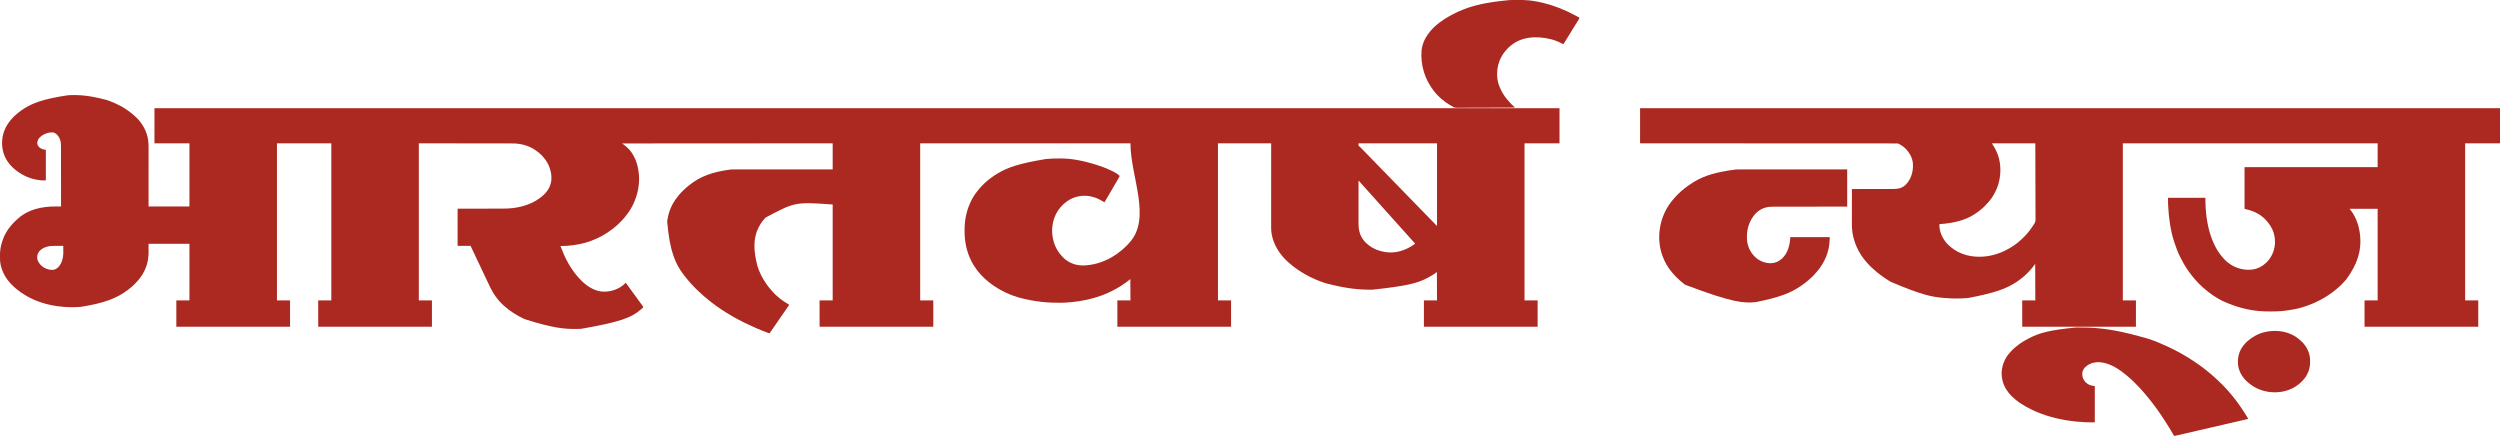 <svg xmlns="http://www.w3.org/2000/svg" width="19083" height="3327"><path d="M0 0 C1.247 0.417 2.494 0.835 3.779 1.265 C31.791 10.741 58.563 22.833 85 36 C85.944 36.467 86.888 36.935 87.86 37.416 C125.399 56.109 160.865 80.142 193 107 C193.586 107.486 194.171 107.973 194.774 108.474 C214.113 124.582 232.519 142.103 248 162 C248.487 162.62 248.974 163.239 249.475 163.877 C292.382 218.57 314.235 281.272 314.12 350.906 C314.121 352.898 314.122 354.89 314.123 356.882 C314.125 362.323 314.121 367.764 314.116 373.206 C314.112 379.085 314.113 384.965 314.114 390.845 C314.114 401.021 314.111 411.198 314.106 421.374 C314.1 432.041 314.096 442.709 314.095 453.376 C314.095 454.04 314.095 454.705 314.095 455.389 C314.094 458.764 314.094 462.139 314.094 465.514 C314.092 489.387 314.085 513.261 314.075 537.134 C314.066 560.32 314.059 583.505 314.055 606.691 C314.055 608.15 314.054 609.609 314.054 611.069 C314.052 622.367 314.05 633.666 314.048 644.965 C314.039 700.31 314.019 755.655 314 811 C416.96 811 519.92 811 626 811 C626 651.94 626 492.88 626 329 C537.89 329 449.78 329 359 329 C359 240.56 359 152.12 359 61 C3898.25 61 7437.5 61 11084 61 C11084 149.44 11084 237.88 11084 329 C10995.89 329 10907.78 329 10817 329 C10817 724.67 10817 1120.34 10817 1528 C10850 1528 10883 1528 10917 1528 C10917 1594.33 10917 1660.66 10917 1729 C10630.56 1729 10344.12 1729 10049 1729 C10049 1662.67 10049 1596.34 10049 1528 C10082 1528 10115 1528 10149 1528 C10148.505 1420.585 10148.505 1420.585 10148 1311 C10143.71 1314.3 10139.42 1317.6 10135 1321 C10130.095 1324.482 10125.064 1327.755 10120 1331 C10119.232 1331.494 10118.464 1331.987 10117.672 1332.496 C10103.812 1341.359 10089.581 1349.387 10075 1357 C10073.978 1357.536 10072.956 1358.072 10071.903 1358.625 C9998.662 1396.842 9916.715 1418.34 9658 1446 C9656.68 1446.016 9656.68 1446.016 9655.334 1446.033 C9558.478 1447.186 9461.209 1439.303 9299 1397 C9298.238 1396.753 9297.476 1396.507 9296.691 1396.253 C9243.323 1378.938 9191.288 1356.693 9142.7 1328.553 C9140.05 1327.029 9137.386 1325.533 9134.715 1324.047 C9122.312 1317.118 9110.394 1309.579 9098.568 1301.708 C9096.286 1300.19 9093.998 1298.681 9091.707 1297.176 C9067.457 1281.202 9043.79 1263.662 9022.312 1244.098 C9020.336 1242.305 9018.335 1240.552 9016.312 1238.812 C9003.892 1227.976 8991.492 1216.624 8980.793 1204.07 C8978.669 1201.617 8976.458 1199.253 8974.25 1196.875 C8968.996 1191.105 8964.17 1185.062 8959.43 1178.867 C8958.475 1177.621 8957.517 1176.377 8956.555 1175.137 C8912.593 1118.466 8882.691 1046.746 8882.877 974.263 C8882.876 973.14 8882.875 972.017 8882.873 970.859 C8882.871 967.111 8882.875 963.363 8882.88 959.615 C8882.88 956.894 8882.878 954.174 8882.877 951.454 C8882.875 945.547 8882.877 939.64 8882.881 933.734 C8882.887 924.951 8882.887 916.168 8882.886 907.386 C8882.885 892.61 8882.888 877.834 8882.894 863.058 C8882.9 848.431 8882.904 833.804 8882.905 819.178 C8882.905 818.268 8882.905 817.358 8882.905 816.42 C8882.906 811.799 8882.906 807.177 8882.906 802.555 C8882.908 769.835 8882.915 737.115 8882.925 704.394 C8882.934 672.61 8882.941 640.826 8882.945 609.042 C8882.945 607.042 8882.946 605.043 8882.946 603.044 C8882.948 586.798 8882.95 570.553 8882.952 554.307 C8882.962 479.205 8882.982 404.102 8883 329 C8749.02 329 8615.04 329 8477 329 C8477 724.67 8477 1120.34 8477 1528 C8510 1528 8543 1528 8577 1528 C8577 1594.33 8577 1660.66 8577 1729 C8290.56 1729 8004.12 1729 7709 1729 C7709 1662.67 7709 1596.34 7709 1528 C7742 1528 7775 1528 7809 1528 C7808.505 1447.315 7808.505 1447.315 7808 1365 C7802.39 1369.62 7796.78 1374.24 7791 1379 C7787.871 1381.398 7784.758 1383.761 7781.562 1386.062 C7780.781 1386.631 7779.999 1387.2 7779.194 1387.786 C7777.587 1388.955 7775.979 1390.121 7774.369 1391.284 C7772.036 1392.974 7769.714 1394.676 7767.395 1396.383 C7757.494 1403.64 7747.391 1410.466 7737 1417 C7736.203 1417.505 7735.405 1418.01 7734.583 1418.53 C7712.375 1432.576 7689.459 1445.171 7666 1457 C7664.928 1457.541 7663.857 1458.082 7662.752 1458.64 C7619.763 1480.204 7574.281 1497.017 7528 1510 C7527.277 1510.203 7526.554 1510.407 7525.81 1510.616 C7455.585 1530.303 7383.766 1541.043 7311 1545 C7309.687 1545.072 7308.374 1545.144 7307.021 1545.218 C7298.682 1545.648 7290.348 1545.886 7282 1546 C7280.817 1546.016 7280.817 1546.016 7279.611 1546.033 C7181.409 1547.312 7082.58 1539.233 6960 1507 C6958.743 1506.64 6957.485 1506.279 6956.189 1505.908 C6889.78 1486.621 6825.574 1456.96 6768.312 1418.188 C6767.732 1417.795 6767.152 1417.402 6766.554 1416.998 C6758.528 1411.553 6750.712 1405.88 6743 1400 C6742.347 1399.505 6741.693 1399.01 6741.02 1398.501 C6733.545 1392.831 6726.197 1387.019 6719 1381 C6718.473 1380.56 6717.947 1380.119 6717.404 1379.666 C6703.644 1368.122 6690.715 1355.801 6678 1343.125 C6677.505 1342.633 6677.01 1342.141 6676.5 1341.633 C6670.779 1335.936 6665.228 1330.156 6660 1324 C6659.015 1322.87 6658.03 1321.741 6657.043 1320.613 C6650.399 1312.956 6644.039 1305.145 6638 1297 C6637.499 1296.325 6636.997 1295.649 6636.48 1294.953 C6628.557 1284.235 6621.067 1273.301 6614 1262 C6613.445 1261.119 6613.445 1261.119 6612.878 1260.221 C6576.598 1202.397 6555.447 1136.481 6546.812 1069 C6546.58 1067.207 6546.58 1067.207 6546.343 1065.378 C6543.543 1042.337 6542.621 1019.322 6542.688 996.125 C6542.689 994.783 6542.691 993.442 6542.693 992.1 C6542.734 970.62 6543.352 949.329 6546 928 C6546.085 927.311 6546.17 926.623 6546.257 925.914 C6552.397 876.75 6564.725 828.242 6585.909 783.327 C6586.995 781.012 6588.052 778.686 6589.105 776.355 C6600.974 750.347 6616.001 725.514 6633.519 702.93 C6635.07 700.908 6636.587 698.865 6638.098 696.812 C6643.05 690.09 6648.034 683.585 6653.753 677.484 C6655.859 675.156 6657.776 672.761 6659.703 670.285 C6665.875 662.704 6672.831 655.906 6679.766 649.028 C6682.067 646.746 6684.359 644.456 6686.65 642.164 C6688.132 640.687 6689.615 639.21 6691.098 637.734 C6691.772 637.061 6692.446 636.388 6693.141 635.695 C6697.606 631.273 6702.232 627.093 6707 623 C6708.118 622.027 6709.235 621.053 6710.352 620.078 C6718.375 613.128 6726.573 606.456 6735 600 C6735.61 599.531 6736.221 599.063 6736.85 598.58 C6753.957 585.483 6771.604 573.218 6790 562 C6790.842 561.486 6791.684 560.972 6792.552 560.443 C6868.828 514.153 6953.392 483.617 7164.062 448.75 C7164.939 448.673 7165.816 448.596 7166.719 448.516 C7198.412 445.768 7230.141 444.638 7261.944 444.684 C7265.402 444.689 7268.859 444.682 7272.317 444.664 C7296.696 444.538 7320.741 445.548 7345 448 C7346.017 448.102 7347.034 448.205 7348.081 448.31 C7353.255 448.846 7358.41 449.475 7363.562 450.188 C7364.315 450.289 7365.067 450.391 7365.842 450.496 C7415.26 457.216 7464.081 468.264 7512 482 C7512.772 482.22 7513.543 482.44 7514.338 482.667 C7564.15 496.903 7613.269 513.507 7660 536 C7660.87 536.411 7661.741 536.823 7662.638 537.247 C7684.756 547.707 7709.827 560.203 7727 578 C7725.588 581.767 7723.865 585.174 7721.867 588.664 C7721.234 589.772 7720.601 590.88 7719.949 592.022 C7719.258 593.223 7718.567 594.424 7717.875 595.625 C7717.156 596.879 7716.436 598.134 7715.717 599.388 C7710.211 608.972 7704.592 618.487 7698.938 627.984 C7693.718 636.759 7688.596 645.587 7683.506 654.438 C7677.626 664.661 7671.685 674.849 7665.734 685.032 C7662.82 690.02 7659.91 695.01 7657 700 C7655.833 702 7654.667 704 7653.5 706 C7652.922 706.99 7652.345 707.98 7651.75 709 C7646.5 718 7646.5 718 7644.749 721.001 C7643.585 722.997 7642.421 724.993 7641.257 726.989 C7638.304 732.052 7635.35 737.114 7632.395 742.176 C7625.238 754.436 7618.103 766.708 7611 779 C7607.555 777.713 7604.544 776.217 7601.445 774.242 C7600.591 773.703 7599.737 773.164 7598.857 772.608 C7597.505 771.75 7597.505 771.75 7596.125 770.875 C7564.913 751.375 7530.472 737.661 7494 732 C7493.202 731.872 7492.404 731.743 7491.583 731.611 C7433.721 722.697 7370.856 738.04 7323.718 772.484 C7307.726 784.422 7291.75 797.593 7279 813 C7278.117 814.001 7277.232 814.999 7276.344 815.996 C7233.679 864.193 7213.936 924.481 7211 988 C7210.964 988.75 7210.928 989.5 7210.891 990.273 C7210.714 994.527 7210.795 998.75 7211 1003 C7211.046 1003.993 7211.093 1004.987 7211.141 1006.01 C7214.525 1073.272 7236.392 1136.733 7282.754 1186.566 C7284.635 1188.604 7286.416 1190.681 7288.188 1192.812 C7315.966 1224.643 7356.108 1246.848 7397 1256 C7397.904 1256.21 7398.808 1256.421 7399.74 1256.637 C7431.387 1263.678 7467.138 1261.758 7499 1257 C7500.154 1256.834 7501.308 1256.667 7502.498 1256.496 C7542.049 1250.665 7580.502 1239.282 7617 1223 C7618.579 1222.302 7618.579 1222.302 7620.189 1221.59 C7635.539 1214.775 7650.43 1207.355 7665 1199 C7665.821 1198.532 7666.642 1198.063 7667.488 1197.581 C7693.559 1182.606 7718.399 1165.113 7741.148 1145.449 C7743.969 1143.027 7746.848 1140.698 7749.75 1138.375 C7754.083 1134.853 7758.016 1131.091 7761.91 1127.094 C7763.753 1125.248 7765.633 1123.555 7767.625 1121.875 C7776.409 1114.328 7784.782 1105.884 7792.25 1097.035 C7795.137 1093.678 7798.167 1090.451 7801.183 1087.21 C7972.751 901.611 7808.663 581.75 7809 329 C7279.35 329 6749.7 329 6204 329 C6204 724.67 6204 1120.34 6204 1528 C6237 1528 6270 1528 6304 1528 C6304 1594.33 6304 1660.66 6304 1729 C6017.56 1729 5731.12 1729 5436 1729 C5436 1662.67 5436 1596.34 5436 1528 C5469 1528 5502 1528 5536 1528 C5536 1286.44 5536 1044.88 5536 796 C5249.943 775.998 5249.943 775.998 5024.314 895.499 C5019.976 899.9 5015.952 904.454 5012.137 909.32 C5010.693 911.13 5009.193 912.896 5007.645 914.617 C4993.05 930.912 4980.886 950.533 4971 970 C4970.391 971.184 4970.391 971.184 4969.769 972.392 C4927.751 1054.735 4931.646 1151.996 4962.273 1268.164 C4977.725 1314.958 4999.828 1359.557 5028 1400 C5028.653 1400.94 5028.653 1400.94 5029.318 1401.898 C5035.29 1410.463 5041.56 1418.783 5048 1427 C5048.666 1427.851 5049.333 1428.702 5050.02 1429.578 C5058.458 1440.233 5067.308 1450.494 5076.56 1460.447 C5078.084 1462.091 5079.599 1463.742 5081.113 1465.395 C5088.01 1472.917 5094.903 1480.262 5102.645 1486.926 C5105.016 1489.014 5107.329 1491.155 5109.638 1493.312 C5115.89 1499.148 5122.313 1504.663 5129 1510 C5130.141 1510.933 5131.282 1511.866 5132.422 1512.801 C5141.643 1520.325 5151.185 1527.273 5161 1534 C5161.694 1534.479 5162.388 1534.958 5163.103 1535.452 C5176.367 1544.581 5190.141 1552.816 5204 1561 C5202.566 1564.74 5200.986 1567.613 5198.562 1570.812 C5195.281 1575.233 5192.105 1579.704 5189 1584.25 C5184.367 1591.023 5179.691 1597.767 5175 1604.5 C5170.481 1610.987 5165.97 1617.479 5161.5 1624 C5156.338 1631.53 5151.12 1639.02 5145.902 1646.512 C5142.084 1651.996 5138.278 1657.488 5134.5 1663 C5129.338 1670.53 5124.12 1678.02 5118.902 1685.512 C5115.084 1690.996 5111.278 1696.488 5107.5 1702 C5102.338 1709.53 5097.12 1717.02 5091.902 1724.512 C5088.084 1729.996 5084.279 1735.488 5080.5 1741 C5075.901 1747.706 5071.267 1754.387 5066.625 1761.062 C5065.946 1762.039 5065.268 1763.015 5064.568 1764.021 C5061.077 1769.038 5057.566 1774.037 5054 1779 C5049.854 1778.301 5046.099 1777.039 5042.156 1775.586 C5041.488 1775.34 5040.82 1775.094 5040.132 1774.841 C5037.919 1774.024 5035.709 1773.201 5033.5 1772.375 C5032.727 1772.087 5031.954 1771.799 5031.158 1771.502 C4972.891 1749.741 4915.86 1724.528 4860.086 1697.029 C4858.027 1696.013 4855.967 1695 4853.906 1693.986 C4838.657 1686.479 4823.572 1678.738 4808.707 1670.49 C4805.867 1668.927 4803.014 1667.39 4800.156 1665.859 C4785.908 1658.226 4771.897 1650.253 4758 1642 C4757.413 1641.652 4756.825 1641.304 4756.22 1640.945 C4706.731 1611.602 4658.7 1579.817 4613.14 1544.652 C4611.69 1543.532 4610.238 1542.414 4608.786 1541.297 C4593.732 1529.719 4579.065 1517.702 4564.617 1505.378 C4562.904 1503.918 4561.188 1502.461 4559.473 1501.004 C4553.026 1495.515 4546.678 1489.946 4540.438 1484.223 C4538.357 1482.326 4536.254 1480.466 4534.125 1478.625 C4526.135 1471.67 4518.36 1464.466 4510.939 1456.907 C4509.18 1455.177 4507.375 1453.577 4505.492 1451.984 C4500.423 1447.577 4495.691 1442.842 4490.954 1438.085 C4489.44 1436.565 4487.921 1435.051 4486.4 1433.537 C4481.587 1428.727 4476.897 1423.86 4472.469 1418.687 C4470.425 1416.34 4468.229 1414.17 4466 1412 C4462.472 1408.51 4459.126 1404.954 4455.902 1401.184 C4453.993 1398.992 4452.03 1396.857 4450.053 1394.727 C4445.315 1389.619 4440.807 1384.399 4436.438 1378.969 C4433.571 1375.477 4430.602 1372.085 4427.625 1368.688 C4421.946 1362.184 4416.547 1355.506 4411.282 1348.665 C4410.056 1347.073 4408.821 1345.487 4407.586 1343.902 C4405.496 1341.21 4403.422 1338.507 4401.362 1335.792 C4400.44 1334.579 4399.515 1333.369 4398.587 1332.161 C4337.329 1252.192 4291.937 1158.575 4272.572 922.58 C4280.336 866.186 4300.047 811.304 4332 764 C4332.552 763.18 4333.103 762.359 4333.671 761.514 C4341.135 750.472 4349.032 739.921 4357.585 729.703 C4359.573 727.311 4361.499 724.87 4363.438 722.438 C4373.02 710.794 4383.738 700.168 4394.375 689.5 C4394.891 688.981 4395.407 688.463 4395.938 687.929 C4401.778 682.066 4407.683 676.353 4414 671 C4415.118 670.027 4416.235 669.053 4417.352 668.078 C4424.822 661.608 4432.455 655.401 4440.268 649.35 C4441.975 648.02 4443.669 646.675 4445.359 645.324 C4521.999 584.181 4615.332 546.953 4757 529 C4758.204 528.916 4759.408 528.833 4760.649 528.747 C4775.383 527.802 4790.119 527.86 4804.877 527.878 C4808.782 527.881 4812.686 527.879 4816.591 527.877 C4823.417 527.875 4830.244 527.877 4837.07 527.881 C4847.221 527.887 4857.371 527.887 4867.521 527.886 C4884.6 527.885 4901.679 527.888 4918.758 527.894 C4935.659 527.9 4952.56 527.904 4969.461 527.905 C4970.513 527.905 4971.566 527.905 4972.65 527.905 C4977.994 527.906 4983.339 527.906 4988.684 527.906 C5026.502 527.908 5064.321 527.915 5102.14 527.925 C5138.872 527.934 5175.605 527.941 5212.337 527.945 C5213.47 527.945 5214.603 527.945 5215.77 527.945 C5227.148 527.947 5238.526 527.948 5249.905 527.949 C5273.082 527.952 5296.259 527.955 5319.436 527.958 C5320.502 527.958 5321.567 527.958 5322.665 527.958 C5355.315 527.962 5387.964 527.968 5420.613 527.974 C5422.003 527.975 5422.003 527.975 5423.421 527.975 C5460.948 527.983 5498.474 527.991 5536 528 C5536 462.33 5536 396.66 5536 329 C4740.04 329.495 4740.04 329.495 3928 330 C3935.425 334.95 3935.425 334.95 3943 340 C3951.846 346.531 3960.083 353.381 3968 361 C3968.628 361.601 3969.257 362.202 3969.904 362.822 C3979.1 371.663 3987.444 380.725 3995 391 C3995.836 392.106 3996.672 393.211 3997.508 394.316 C4003.985 403.003 4009.438 412.214 4014.704 421.674 C4015.523 423.144 4016.349 424.61 4017.183 426.072 C4038.626 463.628 4049.442 506.433 4055 549 C4055.199 550.48 4055.199 550.48 4055.402 551.991 C4065.845 633.585 4048.317 721.547 4013 795 C4012.604 795.84 4012.208 796.68 4011.799 797.546 C4001.282 819.825 3988.367 841.005 3974 861 C3973.425 861.804 3972.85 862.608 3972.258 863.437 C3965.669 872.618 3958.912 881.568 3951.5 890.102 C3949.162 892.812 3946.919 895.577 3944.688 898.375 C3935.854 909.219 3925.962 919.199 3916 929 C3913.087 931.903 3910.187 934.82 3907.293 937.742 C3905.925 939.12 3904.556 940.497 3903.188 941.875 C3902.177 942.898 3902.177 942.898 3901.146 943.941 C3896.6 948.51 3891.889 952.803 3887 957 C3885.809 958.045 3884.619 959.092 3883.43 960.141 C3875.754 966.87 3867.943 973.355 3859.85 979.576 C3857.909 981.07 3855.978 982.576 3854.047 984.082 C3803.883 1023.043 3747.766 1053.616 3688 1075 C3686.229 1075.636 3686.229 1075.636 3684.422 1076.284 C3628.828 1096.024 3570.688 1106.369 3512 1111 C3510.741 1111.1 3510.741 1111.1 3509.456 1111.202 C3501.288 1111.82 3493.101 1112.043 3484.914 1112.277 C3484.101 1112.301 3483.288 1112.325 3482.45 1112.349 C3474.301 1112.583 3466.15 1112.795 3458 1113 C3474.67 1156.806 3492.753 1200.212 3516 1241 C3516.633 1242.113 3517.266 1243.227 3517.917 1244.374 C3527.61 1261.382 3537.869 1277.885 3549 1294 C3549.561 1294.815 3550.122 1295.629 3550.7 1296.468 C3571.187 1326.126 3594.522 1353.53 3619.938 1379.062 C3620.623 1379.753 3621.308 1380.443 3622.014 1381.154 C3626.513 1385.638 3631.18 1389.864 3636 1394 C3636.976 1394.857 3637.952 1395.714 3638.957 1396.598 C3666.128 1420.052 3696.915 1439.434 3731 1451 C3731.718 1451.248 3732.436 1451.497 3733.175 1451.752 C3738.062 1453.415 3742.981 1454.795 3748 1456 C3748.805 1456.196 3749.61 1456.392 3750.44 1456.594 C3804.928 1469.208 3869.039 1455.571 3915.988 1426.367 C3925.099 1420.487 3933.885 1414.203 3942 1407 C3942.914 1406.194 3943.828 1405.389 3944.77 1404.559 C3949.332 1400.554 3949.332 1400.554 3953.594 1396.242 C3955 1395 3955 1395 3958 1395 C3959.602 1396.924 3960.985 1398.804 3962.375 1400.875 C3963.273 1402.171 3964.171 1403.467 3965.07 1404.762 C3965.546 1405.453 3966.022 1406.145 3966.513 1406.857 C3969.043 1410.502 3971.648 1414.093 3974.25 1417.688 C3974.794 1418.441 3975.339 1419.195 3975.9 1419.972 C3980.482 1426.308 3985.12 1432.602 3989.766 1438.891 C3996.452 1447.951 4003.027 1457.09 4009.604 1466.229 C4015.692 1474.686 4021.809 1483.119 4028 1491.5 C4035.279 1501.354 4042.448 1511.286 4049.604 1521.229 C4056.264 1530.48 4062.97 1539.692 4069.743 1548.859 C4073.943 1554.55 4078.108 1560.266 4082.25 1566 C4082.799 1566.76 4083.348 1567.52 4083.914 1568.303 C4090.015 1576.765 4090.015 1576.765 4089.879 1578.918 C4086.823 1586.157 4077.916 1591.968 4072 1597 C4071.113 1597.776 4070.226 1598.552 4069.312 1599.352 C4000.625 1659.06 3913.015 1693.73 3615 1745 C3613.855 1745.056 3613.855 1745.056 3612.687 1745.114 C3602.794 1745.594 3592.903 1745.875 3583 1746 C3581.721 1746.016 3581.721 1746.016 3580.417 1746.033 C3488.738 1747.139 3397.65 1738.976 3185 1671 C3183.837 1670.458 3182.674 1669.915 3181.476 1669.356 C3125.971 1643.324 3072.947 1611.179 3027.73 1569.484 C3025.614 1567.559 3023.474 1565.688 3021.305 1563.824 C3016.298 1559.455 3011.624 1554.77 3006.938 1550.062 C3006.078 1549.207 3005.219 1548.352 3004.334 1547.471 C2999.347 1542.476 2994.581 1537.368 2990 1532 C2989.051 1530.917 2988.1 1529.835 2987.148 1528.754 C2954.453 1491.272 2931.256 1448.762 2910.314 1403.943 C2906.945 1396.737 2903.532 1389.55 2900.121 1382.363 C2898.245 1378.409 2896.373 1374.455 2894.5 1370.5 C2893.75 1368.917 2893 1367.333 2892.25 1365.75 C2857.592 1292.583 2822.934 1219.415 2788.275 1146.248 C2787.928 1145.514 2787.58 1144.781 2787.222 1144.025 C2786.536 1142.576 2785.85 1141.127 2785.165 1139.677 C2783.28 1135.691 2781.383 1131.711 2779.473 1127.736 C2779.056 1126.864 2778.639 1125.992 2778.209 1125.094 C2777.399 1123.403 2776.587 1121.713 2775.771 1120.025 C2775.408 1119.266 2775.046 1118.507 2774.672 1117.725 C2774.349 1117.053 2774.025 1116.381 2773.692 1115.689 C2773 1114 2773 1114 2773 1112 C2740 1112 2707 1112 2673 1112 C2673 1018.28 2673 924.56 2673 828 C2699.783 827.951 2726.566 827.902 2754.16 827.852 C2771.154 827.816 2788.148 827.78 2805.143 827.742 C2814.076 827.722 2823.009 827.702 2831.942 827.683 C2833.061 827.68 2834.18 827.678 2835.334 827.675 C2853.345 827.636 2871.356 827.603 2889.367 827.573 C2907.887 827.541 2926.407 827.503 2944.927 827.457 C2956.331 827.429 2967.735 827.407 2979.138 827.393 C2986.986 827.382 2994.834 827.364 3002.681 827.341 C3007.191 827.328 3011.701 827.317 3016.211 827.316 C3043.128 827.303 3069.953 826.625 3096.688 823.188 C3097.358 823.103 3098.029 823.018 3098.72 822.931 C3146.998 816.814 3193.772 804.391 3238 784 C3238.894 783.59 3239.788 783.179 3240.709 782.756 C3262.212 772.757 3283.089 760.306 3302 746 C3302.627 745.527 3303.254 745.054 3303.899 744.567 C3310.782 739.342 3317.398 733.908 3323.762 728.055 C3325.87 726.119 3328.018 724.242 3330.188 722.375 C3337.619 715.865 3343.859 708.739 3350 701 C3351.228 699.48 3351.228 699.48 3352.48 697.93 C3367.302 679.366 3377.998 657.982 3384 635 C3384.21 634.231 3384.421 633.462 3384.637 632.669 C3391.311 607.252 3390.184 576.614 3385 551 C3384.834 550.129 3384.667 549.258 3384.496 548.361 C3376.255 505.842 3356.612 467.357 3328 435 C3326.931 433.764 3326.931 433.764 3325.84 432.504 C3316.584 421.968 3306.688 411.777 3295.656 403.098 C3292.807 400.847 3290.067 398.491 3287.312 396.125 C3234.556 352.195 3163.983 329.8 3095.845 329.861 C3094.593 329.858 3093.34 329.856 3092.05 329.853 C3088.604 329.845 3085.157 329.843 3081.711 329.843 C3077.959 329.841 3074.207 329.834 3070.454 329.827 C3063.882 329.816 3057.309 329.808 3050.736 329.803 C3040.836 329.796 3030.936 329.783 3021.035 329.768 C3004.442 329.744 2987.848 329.725 2971.255 329.708 C2948.818 329.686 2926.382 329.657 2903.945 329.627 C2850.005 329.559 2796.065 329.499 2742.125 329.438 C2561.388 329.221 2561.388 329.221 2377 329 C2377 724.67 2377 1120.34 2377 1528 C2410 1528 2443 1528 2477 1528 C2477 1594.33 2477 1660.66 2477 1729 C2190.56 1729 1904.12 1729 1609 1729 C1609 1662.67 1609 1596.34 1609 1528 C1642 1528 1675 1528 1709 1528 C1709 1132.33 1709 736.66 1709 329 C1572.05 329 1435.1 329 1294 329 C1294 724.67 1294 1120.34 1294 1528 C1327 1528 1360 1528 1394 1528 C1394 1594.33 1394 1660.66 1394 1729 C1107.56 1729 821.12 1729 526 1729 C526 1662.67 526 1596.34 526 1528 C559 1528 592 1528 626 1528 C626 1385.44 626 1242.88 626 1096 C523.04 1096 420.08 1096 314 1096 C314 1122.73 314 1149.46 314 1177 C311.65 1206.38 311.65 1206.38 309.812 1216.938 C309.491 1218.809 309.491 1218.809 309.163 1220.718 C298.424 1280.645 269.385 1336.902 228.195 1381.594 C226.976 1382.931 225.764 1384.276 224.589 1385.652 C219.684 1391.383 214.425 1396.727 209.085 1402.046 C207.565 1403.56 206.051 1405.079 204.537 1406.6 C199.197 1411.944 193.761 1417.108 188 1422 C186.917 1422.949 185.835 1423.899 184.754 1424.852 C176.512 1432.041 167.984 1438.776 159.229 1445.329 C157.015 1446.989 154.812 1448.662 152.609 1450.336 C72.37 1510.86 -23.487 1549.074 -202 1577 C-202.71 1577.061 -203.42 1577.121 -204.152 1577.184 C-247.892 1580.9 -293.276 1580.856 -337 1577 C-337.74 1576.937 -338.48 1576.874 -339.242 1576.809 C-396.675 1571.905 -453.359 1561.606 -508 1543 C-509.186 1542.601 -510.372 1542.202 -511.594 1541.791 C-548.018 1529.472 -583.256 1513.887 -616.478 1494.47 C-618.764 1493.137 -621.06 1491.826 -623.363 1490.523 C-649.353 1475.701 -674.159 1458.124 -696.875 1438.652 C-699.741 1436.202 -702.676 1433.85 -705.625 1431.5 C-710.563 1427.489 -715.001 1423.099 -719.441 1418.559 C-721.601 1416.399 -723.791 1414.402 -726.125 1412.438 C-729.984 1409.135 -733.305 1405.467 -736.656 1401.656 C-739.019 1398.978 -741.444 1396.366 -743.875 1393.75 C-789.146 1343.875 -819.915 1276.168 -820.203 1208.23 C-820.21 1207.124 -820.217 1206.018 -820.224 1204.878 C-820.242 1201.314 -820.248 1197.751 -820.25 1194.188 C-820.251 1192.972 -820.251 1191.756 -820.252 1190.503 C-820.236 1172.477 -819.859 1154.832 -817 1137 C-816.735 1135.317 -816.735 1135.317 -816.464 1133.601 C-805.89 1068.461 -779.126 1006.628 -735.49 956.761 C-734.366 955.433 -733.274 954.078 -732.197 952.711 C-726.006 944.894 -719.176 937.869 -712.108 930.847 C-710.128 928.878 -708.159 926.899 -706.191 924.918 C-699.806 918.527 -693.394 912.406 -686.283 906.818 C-684.034 905.027 -681.92 903.143 -679.812 901.188 C-605.347 834.602 -503.938 810.675 -393.576 810.863 C-389.089 810.884 -384.602 810.892 -380.115 810.902 C-371.41 810.923 -362.705 810.957 -354 811 C-354.044 765.492 -354.092 719.985 -354.159 674.477 C-354.16 673.803 -354.161 673.129 -354.162 672.434 C-354.184 657.78 -354.206 643.126 -354.229 628.472 C-354.24 621.285 -354.251 614.098 -354.262 606.911 C-354.264 606.195 -354.265 605.48 -354.266 604.743 C-354.301 581.588 -354.327 558.433 -354.348 535.278 C-354.37 511.471 -354.401 487.664 -354.445 463.857 C-354.451 460.49 -354.457 457.122 -354.463 453.755 C-354.465 452.761 -354.465 452.761 -354.467 451.747 C-354.487 440.45 -354.494 429.153 -354.499 417.857 C-354.505 407.798 -354.521 397.74 -354.546 387.682 C-354.56 381.883 -354.569 376.084 -354.565 370.286 C-354.562 364.967 -354.572 359.648 -354.593 354.329 C-354.598 352.415 -354.599 350.5 -354.593 348.586 C-354.554 332.796 -355.899 317.401 -361.125 302.375 C-361.574 301.065 -361.574 301.065 -362.032 299.729 C-369.691 278.312 -383.101 259.428 -403.766 249.348 C-423.644 241.065 -452.633 247.742 -471.977 255.309 C-494.915 264.759 -518.873 279.965 -530 303 C-535.03 315.881 -537.995 330.173 -532.383 343.379 C-524.02 359.23 -510.443 367.93 -494.09 374.098 C-486.189 376.469 -478.249 376.969 -470 378 C-470 455.22 -470 532.44 -470 612 C-501.442 612 -501.442 612 -511.938 610.812 C-513.17 610.68 -514.403 610.548 -515.672 610.411 C-595.208 601.385 -665.155 567.46 -723.438 513.25 C-724.413 512.347 -724.413 512.347 -725.408 511.427 C-729.331 507.74 -732.942 503.889 -736.448 499.804 C-738.304 497.647 -740.245 495.578 -742.188 493.5 C-748.295 486.717 -753.679 479.406 -759 472 C-759.435 471.396 -759.869 470.791 -760.317 470.168 C-799.386 415.191 -811.205 346.482 -800.312 280.625 C-791.189 229.321 -766.596 182.644 -732 144 C-731.156 143.045 -730.311 142.09 -729.441 141.105 C-718.671 129.122 -707.449 116.961 -694.652 107.117 C-692.277 105.221 -690.039 103.248 -687.785 101.211 C-683.21 97.12 -678.43 93.4 -673.5 89.75 C-672.629 89.102 -671.758 88.455 -670.861 87.787 C-668.246 85.85 -665.625 83.923 -663 82 C-662.267 81.463 -661.534 80.926 -660.778 80.373 C-585.091 25.248 -496.234 -8.99 -301 -38 C-299.949 -38.058 -298.899 -38.116 -297.816 -38.175 C-213.109 -42.625 -126.946 -35.174 0 0 Z M9550 329 C9548.738 343.388 9548.738 343.388 9552.092 348.893 C9553.053 349.763 9554.014 350.634 9555.004 351.531 C9555.52 352.022 9556.036 352.513 9556.568 353.019 C9558.199 354.556 9559.875 356.026 9561.562 357.5 C9562.663 358.512 9563.76 359.527 9564.854 360.547 C9566.454 362.037 9568.057 363.522 9569.675 364.992 C9573.046 368.056 9576.046 371.237 9578.972 374.717 C9584.182 380.583 9589.926 385.984 9595.5 391.5 C9609.88 405.73 9609.88 405.73 9613.469 409.969 C9619.19 416.718 9625.717 422.781 9632 429 C9646.911 443.761 9646.911 443.761 9652.031 449.809 C9657.408 455.794 9663.284 461.342 9669 467 C9683.911 481.761 9683.911 481.761 9689.031 487.809 C9694.408 493.794 9700.284 499.342 9706 505 C9720.941 519.791 9720.941 519.791 9726.062 525.84 C9731.268 531.643 9736.961 537.018 9742.5 542.5 C9756.88 556.73 9756.88 556.73 9760.469 560.969 C9766.19 567.718 9772.717 573.781 9779 580 C9793.911 594.761 9793.911 594.761 9799.031 600.809 C9804.408 606.794 9810.284 612.342 9816 618 C9830.911 632.761 9830.911 632.761 9836.031 638.809 C9841.408 644.794 9847.284 650.342 9853 656 C9867.911 670.761 9867.911 670.761 9873.031 676.809 C9878.408 682.794 9884.284 688.342 9890 694 C9904.941 708.791 9904.941 708.791 9910.062 714.84 C9915.268 720.643 9920.961 726.018 9926.5 731.5 C9940.88 745.73 9940.88 745.73 9944.469 749.969 C9950.19 756.718 9956.717 762.781 9963 769 C9977.911 783.761 9977.911 783.761 9983.031 789.809 C9988.408 795.794 9994.284 801.342 10000 807 C10014.911 821.761 10014.911 821.761 10020.031 827.809 C10025.408 833.794 10031.284 839.342 10037 845 C10051.941 859.791 10051.941 859.791 10057.062 865.84 C10062.268 871.643 10067.961 877.018 10073.5 882.5 C10087.88 896.73 10087.88 896.73 10091.469 900.969 C10097.19 907.718 10103.717 913.781 10110 920 C10125.339 935.185 10125.339 935.185 10130.442 941.211 C10133.575 944.809 10136.994 948.137 10140.375 951.5 C10141.098 952.227 10141.821 952.954 10142.566 953.703 C10143.253 954.389 10143.941 955.075 10144.648 955.781 C10145.269 956.401 10145.889 957.02 10146.529 957.658 C10147.791 959.112 10147.791 959.112 10149 959 C10149 751.1 10149 543.2 10149 329 C9951.33 329 9753.66 329 9550 329 Z M9550 614 C9549.954 658.884 9549.919 703.769 9549.898 748.653 C9549.895 753.96 9549.893 759.267 9549.89 764.574 C9549.89 765.63 9549.889 766.687 9549.889 767.775 C9549.88 784.849 9549.864 801.924 9549.846 818.998 C9549.827 836.536 9549.816 854.074 9549.812 871.612 C9549.809 882.421 9549.8 893.231 9549.784 904.041 C9549.774 911.467 9549.77 918.894 9549.773 926.32 C9549.774 930.596 9549.772 934.872 9549.762 939.148 C9549.621 997.731 9562.895 1044.595 9604.875 1087.188 C9611.326 1093.621 9618.092 1099.389 9625.408 1104.809 C9626.891 1105.919 9628.347 1107.066 9629.801 1108.215 C9664.317 1135.213 9706.079 1150.902 9749 1158 C9750.008 1158.175 9751.016 1158.35 9752.055 1158.53 C9782.718 1163.659 9816.602 1163.452 9847 1157 C9848.012 1156.796 9849.024 1156.593 9850.067 1156.383 C9876.201 1151.042 9901.137 1141.825 9925 1130 C9925.977 1129.518 9926.954 1129.035 9927.96 1128.539 C9941.498 1121.8 9954.391 1114.339 9967 1106 C9967.749 1105.506 9968.499 1105.012 9969.271 1104.503 C9973.529 1101.691 9977.772 1098.857 9982 1096 C9980.711 1093.186 9979.337 1091.067 9977.207 1088.828 C9976.663 1088.25 9976.119 1087.673 9975.558 1087.077 C9974.982 1086.474 9974.406 1085.871 9973.812 1085.25 C9972.624 1083.989 9971.437 1082.727 9970.25 1081.465 C9969.683 1080.863 9969.116 1080.261 9968.531 1079.64 C9966.202 1077.145 9963.968 1074.572 9961.738 1071.988 C9959.527 1069.459 9957.264 1066.981 9955 1064.5 C9952.155 1061.381 9949.328 1058.252 9946.562 1055.062 C9943.601 1051.653 9940.558 1048.322 9937.5 1045 C9933.856 1041.041 9930.261 1037.048 9926.734 1032.984 C9923.205 1028.946 9919.594 1024.981 9916 1021 C9913.752 1018.503 9911.505 1016.005 9909.258 1013.508 C9907.733 1011.814 9906.207 1010.121 9904.68 1008.43 C9901.301 1004.684 9897.931 1000.935 9894.625 997.125 C9891.641 993.697 9888.578 990.344 9885.5 987 C9881.856 983.041 9878.261 979.048 9874.734 974.984 C9871.205 970.946 9867.594 966.981 9864 963 C9861.752 960.503 9859.505 958.005 9857.258 955.508 C9855.733 953.814 9854.207 952.121 9852.68 950.43 C9849.301 946.684 9845.931 942.935 9842.625 939.125 C9839.641 935.697 9836.578 932.344 9833.5 929 C9829.856 925.041 9826.261 921.048 9822.734 916.984 C9819.205 912.946 9815.594 908.981 9812 905 C9809.752 902.503 9807.505 900.005 9805.258 897.508 C9803.733 895.814 9802.207 894.121 9800.68 892.43 C9797.301 888.684 9793.931 884.935 9790.625 881.125 C9787.641 877.697 9784.578 874.344 9781.5 871 C9777.856 867.041 9774.261 863.048 9770.734 858.984 C9767.205 854.946 9763.594 850.981 9760 847 C9757.752 844.503 9755.505 842.005 9753.258 839.508 C9751.733 837.814 9750.207 836.121 9748.68 834.43 C9745.301 830.684 9741.931 826.935 9738.625 823.125 C9735.641 819.697 9732.578 816.344 9729.5 813 C9725.856 809.041 9722.261 805.048 9718.734 800.984 C9715.205 796.946 9711.594 792.981 9708 789 C9705.752 786.503 9703.505 784.005 9701.258 781.508 C9699.733 779.814 9698.207 778.121 9696.68 776.43 C9693.301 772.684 9689.931 768.935 9686.625 765.125 C9683.641 761.697 9680.578 758.344 9677.5 755 C9673.856 751.041 9670.261 747.048 9666.734 742.984 C9663.205 738.946 9659.594 734.981 9656 731 C9653.752 728.503 9651.505 726.005 9649.258 723.508 C9647.733 721.814 9646.207 720.121 9644.68 718.43 C9641.301 714.684 9637.931 710.935 9634.625 707.125 C9631.641 703.697 9628.578 700.344 9625.5 697 C9621.856 693.041 9618.261 689.048 9614.734 684.984 C9611.205 680.946 9607.594 676.981 9604 673 C9601.752 670.503 9599.505 668.005 9597.258 665.508 C9595.733 663.814 9594.207 662.121 9592.68 660.43 C9589.301 656.684 9585.931 652.935 9582.625 649.125 C9579.641 645.697 9576.578 642.344 9573.5 639 C9569.866 635.052 9566.282 631.069 9562.762 627.02 C9560.583 624.522 9558.39 622.038 9556.188 619.562 C9555.439 618.718 9554.69 617.874 9553.918 617.004 C9552.156 614.938 9552.156 614.938 9550 614 Z M-518 1151 C-531.474 1166.753 -537.346 1183.027 -536.203 1203.594 C-534.066 1228.964 -518.621 1250.064 -500.055 1266.496 C-478.879 1283.854 -454.169 1292.988 -427 1295 C-425.956 1295.084 -424.912 1295.168 -423.836 1295.254 C-406.22 1295.99 -391.068 1288.661 -378.203 1277.109 C-350.453 1250.962 -339.057 1210.92 -337 1174 C-336.88 1169.055 -336.883 1164.114 -336.902 1159.168 C-336.904 1157.796 -336.906 1156.425 -336.907 1155.054 C-336.91 1151.491 -336.92 1147.929 -336.931 1144.367 C-336.942 1140.712 -336.946 1137.058 -336.951 1133.404 C-336.962 1126.27 -336.979 1119.135 -337 1112 C-348.259 1111.953 -359.517 1111.918 -370.776 1111.896 C-376.006 1111.886 -381.236 1111.872 -386.466 1111.849 C-391.53 1111.827 -396.594 1111.815 -401.658 1111.81 C-403.573 1111.807 -405.488 1111.799 -407.403 1111.789 C-448.334 1111.564 -488.575 1120.38 -518 1151 Z " fill="#AB2920" transform="translate(820,765)"></path><path d="M0 0 C2166.12 0 4332.24 0 6564 0 C6564 88.44 6564 176.88 6564 268 C6476.22 268 6388.44 268 6298 268 C6298 663.67 6298 1059.34 6298 1467 C6331 1467 6364 1467 6398 1467 C6398 1533.33 6398 1599.66 6398 1668 C6111.56 1668 5825.12 1668 5530 1668 C5530 1601.67 5530 1535.34 5530 1467 C5563 1467 5596 1467 5630 1467 C5630 1236.33 5630 1005.66 5630 768 C5559.38 768 5488.76 768 5416 768 C5419.63 772.62 5423.26 777.24 5427 782 C5470.264 839.228 5491.574 911.122 5497 982 C5497.058 982.687 5497.116 983.375 5497.175 984.083 C5505.528 1084.964 5477.329 1188.784 5390.597 1306.661 C5378.68 1320.708 5366.062 1334.015 5353.062 1347.062 C5352.187 1347.943 5351.311 1348.824 5350.408 1349.731 C5345.984 1354.144 5341.499 1358.415 5336.758 1362.487 C5334.349 1364.56 5332.022 1366.718 5329.688 1368.875 C5324.285 1373.796 5318.687 1378.414 5313 1383 C5311.817 1383.974 5310.634 1384.949 5309.453 1385.926 C5241.15 1442.214 5162.7 1483.861 5079 1512 C5077.81 1512.402 5076.619 1512.803 5075.393 1513.217 C5021.865 1531.07 4965.629 1541.564 4909.562 1547.25 C4908.814 1547.327 4908.066 1547.404 4907.295 1547.484 C4901.536 1548.068 4895.772 1548.555 4890 1549 C4888.323 1549.131 4888.323 1549.131 4886.612 1549.264 C4863.458 1551.011 4840.365 1551.364 4817.151 1551.318 C4814.268 1551.312 4811.385 1551.31 4808.502 1551.307 C4780.236 1551.27 4752.144 1550.844 4724 1548 C4722.225 1547.827 4720.451 1547.653 4718.676 1547.48 C4636.427 1539.32 4555.771 1520.342 4449.977 1473.004 C4447.808 1471.903 4445.623 1470.84 4443.434 1469.781 C4429.882 1463.196 4416.918 1455.746 4404 1448 C4403.135 1447.482 4402.269 1446.964 4401.378 1446.43 C4392.091 1440.854 4382.924 1435.144 4374 1429 C4373.302 1428.523 4372.605 1428.045 4371.886 1427.553 C4344.58 1408.828 4318.387 1388.384 4294.097 1365.862 C4292.159 1364.066 4290.21 1362.284 4288.252 1360.509 C4281.25 1354.159 4274.468 1347.625 4267.798 1340.928 C4266.174 1339.299 4264.546 1337.676 4262.916 1336.053 C4257.946 1331.086 4253.063 1326.087 4248.496 1320.741 C4246.123 1317.979 4243.616 1315.343 4241.125 1312.688 C4236.641 1307.868 4232.384 1302.925 4228.262 1297.789 C4226.254 1295.313 4224.199 1292.886 4222.12 1290.469 C4215.633 1282.918 4209.584 1275.066 4203.597 1267.116 C4202.096 1265.127 4200.585 1263.146 4199.07 1261.168 C4185.792 1243.749 4173.437 1225.677 4162 1207 C4161.608 1206.362 4161.216 1205.724 4160.812 1205.067 C4158.159 1200.74 4155.567 1196.379 4153 1192 C4152.563 1191.257 4152.125 1190.513 4151.674 1189.747 C4143.508 1175.822 4135.974 1161.603 4128.645 1147.222 C4127.148 1144.291 4125.638 1141.367 4124.125 1138.445 C4105.032 1101.294 4090.299 1061.808 4077.653 1022.052 C4077.034 1020.107 4076.411 1018.162 4075.787 1016.218 C4049.213 932.76 4036.204 844.642 4031 745 C4030.956 744.003 4030.956 744.003 4030.911 742.986 C4030.713 738.387 4030.538 733.788 4030.375 729.188 C4030.315 727.548 4030.315 727.548 4030.253 725.875 C4029.822 711.913 4030 697.982 4030 684 C4124.05 684 4218.1 684 4315 684 C4315.495 708.75 4315.495 708.75 4316 734 C4316.343 742.411 4316.699 750.793 4317.25 759.188 C4317.344 760.684 4317.344 760.684 4317.44 762.211 C4320.577 811.607 4327.021 860.716 4338 909 C4338.15 909.659 4338.299 910.318 4338.453 910.997 C4343.48 933.032 4349.943 954.537 4357 976 C4357.485 977.491 4357.485 977.491 4357.979 979.013 C4366.446 1004.915 4377.807 1029.674 4390 1054 C4390.684 1055.372 4390.684 1055.372 4391.382 1056.772 C4404.87 1083.665 4421.922 1108.771 4441 1132 C4441.779 1132.966 4442.557 1133.931 4443.359 1134.926 C4456.979 1151.507 4472.594 1167.42 4490 1180 C4490.973 1180.757 4491.946 1181.513 4492.949 1182.293 C4543.614 1221.593 4610.903 1239.245 4674.39 1231.355 C4711.329 1226.331 4745.305 1210.419 4772.711 1185.102 C4774.722 1183.255 4776.78 1181.5 4778.875 1179.75 C4796.407 1164.318 4810.169 1144.552 4821 1124 C4821.591 1122.89 4821.591 1122.89 4822.193 1121.758 C4849.358 1069.966 4853.357 1005.88 4836.116 950.332 C4823.849 912.349 4802.265 880.622 4775.312 851.625 C4774.404 850.644 4774.404 850.644 4773.477 849.643 C4769.225 845.12 4764.712 841.035 4760 837 C4758.951 836.064 4757.904 835.125 4756.859 834.184 C4715.992 797.839 4666.407 780.094 4614 768 C4614 663.06 4614 558.12 4614 450 C4949.28 450 5284.56 450 5630 450 C5630 389.94 5630 329.88 5630 268 C4988.15 268 4346.3 268 3685 268 C3685 663.67 3685 1059.34 3685 1467 C3718 1467 3751 1467 3785 1467 C3785 1533.33 3785 1599.66 3785 1668 C3498.56 1668 3212.12 1668 2917 1668 C2917 1601.67 2917 1535.34 2917 1467 C2950 1467 2983 1467 3017 1467 C3016.505 1328.895 3016.505 1328.895 3016 1188 C3011.71 1193.94 3007.42 1199.88 3003 1206 C2998.717 1211.384 2994.42 1216.731 2990 1222 C2989.491 1222.608 2988.982 1223.217 2988.457 1223.843 C2977.31 1237.114 2965.482 1249.609 2953.25 1261.875 C2952.706 1262.421 2952.163 1262.968 2951.603 1263.53 C2945.583 1269.573 2939.513 1275.484 2933 1281 C2931.917 1281.949 2930.834 1282.899 2929.754 1283.852 C2921.482 1291.066 2912.91 1297.804 2904.135 1304.393 C2902.046 1305.965 2899.967 1307.549 2897.891 1309.137 C2889.153 1315.792 2880.233 1322.053 2871 1328 C2869.912 1328.704 2869.912 1328.704 2868.801 1329.421 C2795.976 1376.367 2715.027 1408.303 2509.695 1447.736 C2507.146 1447.986 2504.598 1448.245 2502.051 1448.505 C2442.505 1454.432 2380.173 1453.447 2320.602 1448.228 C2317.993 1447.999 2315.383 1447.78 2312.772 1447.562 C2227.449 1440.337 2142.671 1423.301 1914.774 1325.644 C1912.295 1324.175 1909.805 1322.728 1907.309 1321.289 C1883.392 1307.389 1860.079 1291.66 1838 1275 C1837.273 1274.453 1836.547 1273.906 1835.798 1273.343 C1827.428 1267.026 1819.135 1260.618 1811 1254 C1810.157 1253.319 1809.314 1252.639 1808.445 1251.938 C1796.15 1241.958 1784.337 1231.568 1772.818 1220.705 C1770.507 1218.537 1768.171 1216.396 1765.833 1214.257 C1757.863 1206.958 1750.063 1199.541 1743.035 1191.316 C1740.852 1188.832 1738.601 1186.422 1736.337 1184.011 C1730.27 1177.549 1724.52 1170.94 1719 1164 C1718.081 1162.871 1717.16 1161.744 1716.238 1160.617 C1666.568 1099.644 1633.38 1027.189 1621.25 949.438 C1621.051 948.186 1620.852 946.935 1620.648 945.646 C1617.387 923.677 1616.698 901.643 1616.768 879.465 C1616.777 875.925 1616.774 872.385 1616.772 868.844 C1616.771 862.744 1616.777 856.644 1616.789 850.544 C1616.805 841.725 1616.81 832.906 1616.813 824.087 C1616.817 809.77 1616.83 795.454 1616.849 781.137 C1616.868 767.249 1616.882 753.361 1616.89 739.473 C1616.891 738.614 1616.891 737.754 1616.892 736.869 C1616.894 732.557 1616.897 728.244 1616.899 723.932 C1616.92 688.288 1616.955 652.644 1617 617 C1617.721 616.999 1618.443 616.998 1619.186 616.997 C1661.992 616.939 1704.797 616.865 1747.603 616.771 C1752.748 616.76 1757.893 616.749 1763.039 616.738 C1764.063 616.735 1765.087 616.733 1766.143 616.731 C1782.705 616.696 1799.267 616.671 1815.829 616.65 C1832.837 616.628 1849.845 616.595 1866.853 616.551 C1877.339 616.525 1887.825 616.507 1898.31 616.501 C1905.511 616.495 1912.712 616.479 1919.913 616.454 C1924.061 616.44 1928.208 616.431 1932.356 616.435 C1966.133 616.46 1994.385 612.108 2021 590 C2021.822 589.331 2022.645 588.662 2023.492 587.973 C2029.458 582.926 2034.201 577.141 2039 571 C2039.781 570.058 2040.562 569.115 2041.367 568.145 C2074.391 527.366 2087.358 468.388 2082.101 416.879 C2077.321 377.243 2058.04 341.843 2031 313 C2030.54 312.506 2030.081 312.013 2029.607 311.504 C2012.505 293.283 1992.33 280.793 1970 270 C1969.34 269.67 1968.68 269.34 1968 269 C1966.193 268.904 1964.383 268.874 1962.573 268.873 C1960.829 268.868 1960.829 268.868 1959.049 268.864 C1957.757 268.866 1956.464 268.867 1955.133 268.869 C1953.75 268.868 1952.367 268.866 1950.984 268.863 C1947.146 268.858 1943.309 268.859 1939.472 268.861 C1935.296 268.862 1931.119 268.857 1926.943 268.853 C1919.583 268.846 1912.223 268.844 1904.863 268.843 C1893.845 268.843 1882.827 268.836 1871.809 268.829 C1853.035 268.816 1834.261 268.809 1815.487 268.803 C1796.45 268.798 1777.413 268.791 1758.376 268.78 C1757.175 268.78 1755.975 268.779 1754.738 268.779 C1748.618 268.775 1742.497 268.772 1736.377 268.769 C1692.025 268.745 1647.674 268.726 1603.323 268.709 C1592.349 268.705 1581.375 268.701 1570.401 268.697 C1569.378 268.696 1569.378 268.696 1568.334 268.696 C1536.749 268.684 1505.164 268.669 1473.58 268.654 C1471.515 268.653 1469.45 268.652 1467.385 268.651 C1454.933 268.645 1442.481 268.639 1430.029 268.633 C1399.072 268.618 1368.115 268.603 1337.157 268.588 C1336.453 268.588 1335.748 268.588 1335.022 268.587 C1289.364 268.566 1243.707 268.546 1198.05 268.527 C1196.956 268.526 1196.956 268.526 1195.84 268.526 C1173.646 268.517 1151.451 268.507 1129.256 268.498 C1104.695 268.488 1080.134 268.478 1055.573 268.468 C1054.834 268.467 1054.096 268.467 1053.335 268.467 C983.203 268.438 913.071 268.406 842.938 268.373 C839.968 268.372 836.998 268.371 834.028 268.369 C806.696 268.357 779.364 268.344 752.033 268.331 C751.306 268.331 750.579 268.33 749.83 268.33 C747.63 268.329 745.429 268.328 743.229 268.327 C683.78 268.299 624.332 268.272 564.884 268.245 C562.786 268.244 560.689 268.243 558.591 268.242 C490.459 268.211 422.326 268.18 180.625 268.076 C179.445 268.075 178.265 268.075 177.049 268.074 C159.656 268.067 142.263 268.06 124.87 268.052 C123.848 268.052 122.827 268.051 121.775 268.051 C81.183 268.034 40.592 268.017 0 268 C0 179.56 0 91.12 0 0 Z M2686 268 C2687.741 272.354 2689.734 275.716 2692.375 279.5 C2730.056 334.922 2750.209 401.446 2750.25 468.312 C2750.251 469.308 2750.251 470.303 2750.252 471.328 C2750.171 546.667 2728.647 619.74 2686 682 C2685.55 682.657 2685.101 683.314 2684.637 683.99 C2668.821 706.915 2650.378 727.672 2630.75 747.375 C2629.91 748.219 2629.07 749.064 2628.205 749.934 C2623.297 754.83 2618.27 759.498 2613 764 C2611.917 764.949 2610.835 765.9 2609.754 766.852 C2601.46 774.085 2592.874 780.86 2584.065 787.454 C2582.135 788.899 2580.212 790.353 2578.289 791.809 C2507.368 845.076 2420.16 875.762 2285 885 C2284.846 896.01 2284.73 906.793 2286.562 917.688 C2286.738 918.768 2286.914 919.848 2287.095 920.961 C2296.346 974.569 2326.487 1022.241 2368 1057 C2368.524 1057.443 2369.048 1057.886 2369.587 1058.342 C2441.625 1119.04 2532.478 1139.96 2624.991 1132.355 C2694.933 1126.318 2763.422 1102.987 2823.347 1066.608 C2825.817 1065.111 2828.298 1063.636 2830.785 1062.168 C2857.291 1046.408 2882.79 1027.439 2905.375 1006.414 C2906.757 1005.143 2908.145 1003.877 2909.578 1002.663 C2916.272 996.977 2922.414 990.737 2928.609 984.521 C2930.558 982.567 2932.512 980.618 2934.467 978.67 C2940.522 972.618 2946.503 966.572 2952 960 C2952.876 958.99 2953.754 957.981 2954.633 956.973 C2961.496 948.959 2967.971 940.695 2974.304 932.258 C2975.433 930.755 2976.565 929.255 2977.7 927.758 C2984.663 918.566 2991.311 909.214 2997.625 899.562 C2998.186 898.707 2998.746 897.852 2999.324 896.97 C3000.484 895.175 3001.623 893.365 3002.742 891.544 C3004.38 888.911 3006.143 886.405 3007.961 883.894 C3017.443 870.253 3018.701 859.124 3018.443 842.817 C3018.448 840.324 3018.459 837.832 3018.474 835.34 C3018.495 829.956 3018.48 824.574 3018.43 819.191 C3018.358 811.186 3018.354 803.182 3018.365 795.178 C3018.381 781.707 3018.341 768.238 3018.269 754.768 C3018.198 741.443 3018.152 728.118 3018.139 714.793 C3018.138 713.963 3018.137 713.132 3018.136 712.277 C3018.132 708.059 3018.128 703.841 3018.125 699.623 C3018.1 669.796 3018.019 639.97 3017.905 610.144 C3017.795 581.179 3017.71 552.214 3017.659 523.249 C3017.656 521.426 3017.653 519.602 3017.649 517.779 C3017.623 502.962 3017.599 488.145 3017.575 473.327 C3017.462 404.885 3017.221 336.443 3017 268 C2907.77 268 2798.54 268 2686 268 Z " fill="#AB2920" transform="translate(12519,826)"></path><path d="M0 0 C4.27 0.003 8.539 0.001 12.809 -0.001 C20.273 -0.003 27.736 -0.001 35.2 0.003 C46.298 0.009 57.397 0.009 68.495 0.009 C87.169 0.007 105.842 0.011 124.516 0.017 C142.995 0.022 161.474 0.026 179.954 0.027 C181.104 0.027 182.255 0.028 183.44 0.028 C189.284 0.028 195.128 0.028 200.972 0.029 C242.322 0.031 283.673 0.037 325.024 0.047 C365.186 0.056 405.348 0.063 445.51 0.067 C447.368 0.068 447.368 0.068 449.264 0.068 C461.705 0.069 474.146 0.07 486.587 0.072 C511.929 0.074 537.27 0.077 562.612 0.08 C564.36 0.08 564.36 0.08 566.143 0.08 C601.841 0.085 637.539 0.09 673.237 0.097 C674.251 0.097 675.264 0.097 676.308 0.097 C717.338 0.105 758.368 0.114 799.398 0.122 C799.398 93.842 799.398 187.562 799.398 284.122 C735.843 284.196 735.843 284.196 671.003 284.271 C645.802 284.304 620.601 284.337 595.399 284.373 C580.618 284.394 565.836 284.415 551.054 284.436 C549.266 284.438 547.478 284.441 545.69 284.443 C517.211 284.483 488.731 284.517 460.252 284.547 C430.97 284.578 401.689 284.616 372.408 284.661 C368.268 284.668 364.128 284.674 359.988 284.68 C359.173 284.682 358.358 284.683 357.519 284.684 C344.427 284.704 331.335 284.717 318.243 284.728 C305.067 284.738 291.89 284.756 278.714 284.781 C270.895 284.796 263.076 284.805 255.258 284.807 C249.403 284.808 243.549 284.82 237.695 284.836 C235.338 284.841 232.981 284.843 230.624 284.841 C179.802 284.801 138.918 298.76 102.273 334.935 C95.35 341.906 89.098 349.123 83.398 357.122 C82.86 357.876 82.321 358.629 81.767 359.405 C60.134 390.022 45.635 423.938 38.648 460.747 C38.35 462.318 38.35 462.318 38.045 463.921 C34.997 480.946 33.987 497.849 34.023 515.122 C34.023 516.104 34.024 517.086 34.025 518.097 C34.065 534.073 34.91 549.474 38.398 565.122 C38.612 566.085 38.827 567.048 39.047 568.04 C50.542 617.632 81.065 662.85 124.21 690.247 C149.343 705.707 177.727 715.248 207.398 716.122 C208.559 716.162 209.721 716.202 210.917 716.243 C247.701 716.898 278.607 703.235 304.779 678.022 C348.714 634.848 361.299 576.562 365.398 517.122 C464.728 517.122 564.058 517.122 666.398 517.122 C666.398 576.037 654.975 633.825 629.398 687.122 C628.94 688.083 628.483 689.044 628.011 690.033 C615.013 717.148 598.915 742.428 580.398 766.122 C579.695 767.026 578.993 767.93 578.269 768.861 C569.662 779.762 560.57 790.199 551.074 800.329 C549.236 802.295 547.411 804.273 545.585 806.251 C544.273 807.667 542.961 809.082 541.648 810.497 C541.046 811.151 540.445 811.805 539.825 812.479 C536.141 816.432 532.293 820.043 528.192 823.559 C526.04 825.434 524.057 827.434 522.085 829.497 C518.011 833.627 513.666 837.257 509.14 840.88 C506.537 843.009 504.058 845.219 501.585 847.497 C496.087 852.495 490.268 857.035 484.393 861.573 C482.273 863.219 480.167 864.882 478.062 866.548 C469.121 873.604 460.051 880.335 450.581 886.662 C448.204 888.252 445.836 889.855 443.468 891.458 C370.284 940.839 288.953 976.262 101.398 1013.122 C100.406 1013.226 100.406 1013.226 99.394 1013.333 C14.641 1022.143 -71.775 1019.999 -438.602 880.122 C-439.246 879.627 -439.89 879.132 -440.554 878.621 C-444.603 875.496 -448.615 872.327 -452.602 869.122 C-453.53 868.377 -454.458 867.632 -455.415 866.864 C-469.78 855.214 -483.812 843.123 -496.774 829.915 C-498.669 828.057 -500.642 826.34 -502.665 824.622 C-506.036 821.723 -508.893 818.601 -511.762 815.212 C-513.74 812.966 -515.832 810.896 -517.977 808.81 C-522.132 804.712 -525.79 800.34 -529.434 795.786 C-531.34 793.445 -533.308 791.217 -535.352 788.997 C-568.264 752.298 -593.946 706.254 -610.602 660.122 C-610.94 659.195 -611.279 658.267 -611.627 657.312 C-633.213 597.508 -640.023 531.238 -632.602 468.122 C-632.473 466.998 -632.344 465.873 -632.211 464.714 C-626.807 418.898 -614.737 375.078 -595.602 333.122 C-595.199 332.231 -594.795 331.339 -594.38 330.42 C-575.391 288.646 -548.739 250.483 -517.868 216.634 C-516.019 214.585 -514.212 212.512 -512.409 210.423 C-508.889 206.398 -505.205 202.58 -501.418 198.806 C-500.759 198.146 -500.1 197.486 -499.421 196.805 C-498.038 195.422 -496.654 194.04 -495.269 192.659 C-493.17 190.565 -491.076 188.466 -488.983 186.366 C-487.628 185.013 -486.274 183.659 -484.918 182.306 C-484.304 181.689 -483.689 181.072 -483.055 180.437 C-478.732 176.136 -474.228 172.094 -469.602 168.122 C-468.52 167.184 -467.438 166.245 -466.356 165.306 C-451.964 152.896 -437.357 140.958 -421.949 129.825 C-419.68 128.179 -417.424 126.515 -415.172 124.845 C-403.673 116.361 -391.749 108.644 -379.602 101.122 C-378.596 100.497 -378.596 100.497 -377.57 99.859 C-373.289 97.207 -368.961 94.643 -364.602 92.122 C-363.749 91.628 -362.897 91.134 -362.018 90.625 C-289.06 48.573 -209.308 21.755 -52.602 1.122 C-51.954 1.081 -51.306 1.041 -50.639 0.999 C-33.767 -0.047 -16.896 -0.018 0 0 Z " fill="#AB2920" transform="translate(13300.602,1292.878)"></path><path d="M0 0 C1.926 -0.004 3.851 -0.008 5.777 -0.013 C11.884 -0.024 17.991 -0.023 24.098 -0.02 C25.14 -0.019 26.181 -0.019 27.255 -0.019 C56.978 -0.009 86.658 0.017 116.329 1.981 C119.414 2.185 122.5 2.38 125.586 2.575 C234.478 9.528 342.685 25.658 555.16 87.168 C555.815 87.391 556.469 87.615 557.143 87.845 C605.893 104.503 653.512 124.343 700.16 146.168 C701.217 146.661 702.274 147.154 703.363 147.663 C717.453 154.262 731.373 161.217 745.301 168.151 C747.291 169.142 749.281 170.131 751.272 171.12 C764.63 177.755 777.8 184.672 790.851 191.891 C792.825 192.982 794.801 194.069 796.779 195.152 C810.031 202.419 823.043 210.026 835.926 217.923 C837.1 218.643 838.275 219.362 839.449 220.082 C840.022 220.433 840.596 220.785 841.186 221.146 C845.611 223.85 850.082 226.468 854.57 229.066 C866.626 236.06 878.203 243.716 889.745 251.518 C894.132 254.482 898.537 257.418 902.949 260.344 C916.152 269.099 929.343 277.853 942.16 287.168 C943.249 287.958 943.249 287.958 944.36 288.765 C970.417 307.726 996.044 327.373 1020.574 348.283 C1023.939 351.149 1027.347 353.953 1030.785 356.73 C1035.545 360.604 1040.088 364.676 1044.605 368.828 C1046.787 370.826 1048.99 372.789 1051.223 374.73 C1060.013 382.38 1068.598 390.264 1077.16 398.168 C1077.724 398.688 1078.287 399.208 1078.868 399.744 C1089.407 409.49 1099.654 419.505 1109.791 429.668 C1112.248 432.131 1114.711 434.588 1117.174 437.045 C1118.765 438.636 1120.355 440.228 1121.945 441.82 C1123.03 442.902 1123.03 442.902 1124.136 444.005 C1128.153 448.04 1131.996 452.171 1135.704 456.492 C1137.433 458.482 1139.264 460.337 1141.16 462.168 C1144.331 465.296 1147.286 468.537 1150.188 471.914 C1152.125 474.128 1154.112 476.29 1156.113 478.447 C1160.942 483.653 1165.525 488.985 1169.98 494.52 C1172.138 497.141 1174.373 499.66 1176.66 502.168 C1180.883 506.812 1184.856 511.622 1188.803 516.501 C1190.354 518.406 1191.92 520.297 1193.488 522.188 C1200.563 530.719 1207.457 539.342 1214.16 548.168 C1215.743 550.21 1217.326 552.252 1218.91 554.293 C1224.88 562.033 1230.659 569.915 1236.428 577.805 C1238.002 579.952 1239.585 582.09 1241.172 584.227 C1250.989 597.536 1260.05 611.361 1269.173 625.15 C1271.377 628.481 1273.585 631.808 1275.808 635.126 C1280.768 642.53 1285.641 649.974 1290.348 657.543 C1290.968 658.54 1291.589 659.538 1292.229 660.565 C1294.212 663.762 1296.188 666.964 1298.16 670.168 C1298.51 670.737 1298.86 671.305 1299.221 671.891 C1301.694 675.913 1304.149 679.944 1306.598 683.98 C1307.255 685.054 1307.912 686.128 1308.589 687.234 C1309.188 688.229 1309.788 689.225 1310.406 690.25 C1311.206 691.568 1311.206 691.568 1312.021 692.913 C1313.16 695.168 1313.16 695.168 1313.16 698.168 C1216.58 720.456 1120 742.743 770.724 823.34 C768.325 823.897 765.929 824.469 763.537 825.053 C762.396 825.329 761.255 825.604 760.079 825.889 C759.08 826.135 758.081 826.382 757.052 826.636 C754.026 827.193 751.23 827.261 748.16 827.168 C747.886 826.678 747.611 826.189 747.328 825.685 C740.297 813.182 732.995 800.862 725.519 788.622 C721.101 781.385 716.754 774.111 712.473 766.793 C706.625 756.824 700.454 747.079 694.199 737.362 C692.637 734.915 691.088 732.463 689.547 730.004 C681.957 717.897 674.113 705.977 666.16 694.105 C664.967 692.321 663.775 690.537 662.582 688.752 C660.24 685.247 657.896 681.743 655.551 678.24 C653.327 674.915 651.107 671.587 648.892 668.256 C643.408 660.008 637.895 651.788 632.223 643.668 C631.549 642.701 630.875 641.735 630.18 640.739 C623.938 631.811 617.589 622.963 611.16 614.168 C610.612 613.416 610.063 612.665 609.499 611.89 C600.222 599.186 590.73 586.652 581.16 574.168 C580.211 572.927 579.262 571.686 578.312 570.445 C565.914 554.258 553.262 538.269 540.039 522.745 C537.244 519.462 534.499 516.144 531.785 512.793 C523.624 502.778 515.074 493.094 506.348 483.57 C504.464 481.501 502.616 479.409 500.785 477.293 C496.275 472.112 491.592 467.091 486.916 462.06 C485.79 460.847 484.666 459.633 483.542 458.418 C473.672 447.746 463.524 437.375 453.233 427.11 C450.698 424.58 448.168 422.045 445.639 419.51 C444.002 417.873 442.364 416.237 440.727 414.602 C439.984 413.857 439.241 413.112 438.475 412.344 C434.431 408.318 430.301 404.453 425.968 400.738 C422.838 398.02 419.856 395.144 416.848 392.293 C411.621 387.373 406.302 382.714 400.691 378.234 C398.159 376.167 395.753 374.007 393.348 371.793 C388.381 367.273 383.155 363.159 377.852 359.047 C375.399 357.144 372.971 355.216 370.562 353.258 C310.717 304.61 232.457 258.194 152.516 265.629 C126.682 268.52 101.777 277.036 81.16 293.168 C80.62 293.581 80.079 293.995 79.522 294.42 C63.827 306.506 52.058 322.398 48.16 342.168 C47.745 346.407 47.683 350.598 47.723 354.855 C47.73 355.995 47.736 357.134 47.743 358.307 C47.917 367.491 49.112 375.493 52.16 384.168 C52.534 385.239 52.908 386.31 53.293 387.414 C57.101 397.312 62.595 405.914 69.875 413.609 C71.16 415.168 71.16 415.168 71.16 417.168 C71.73 417.413 72.3 417.658 72.887 417.91 C75.55 419.384 77.361 421.164 79.535 423.293 C90.689 433.496 104.906 439.802 119.473 443.418 C120.111 443.581 120.75 443.745 121.407 443.913 C128.731 445.598 135.406 445.651 143.16 446.168 C143.16 537.908 143.16 629.648 143.16 724.168 C91.61 724.168 91.61 724.168 76.598 723.418 C75.227 723.354 75.227 723.354 73.829 723.288 C-23.993 718.662 -122.219 704.802 -224.84 672.168 C-225.646 671.907 -226.451 671.645 -227.281 671.376 C-282.388 653.466 -336.266 630.8 -386.393 601.588 C-388.579 600.32 -390.776 599.075 -392.98 597.84 C-418.737 583.266 -444.031 565.98 -466.304 546.494 C-467.84 545.168 -469.401 543.878 -470.973 542.594 C-478.766 536.174 -485.998 529.223 -493.152 522.105 C-494.071 521.196 -494.99 520.286 -495.937 519.348 C-501.996 513.262 -507.51 506.898 -512.84 500.168 C-513.817 498.964 -514.795 497.761 -515.773 496.559 C-554.77 447.923 -573.375 388.07 -566.594 325.875 C-560.368 275.554 -538.16 226.794 -503.289 189.793 C-501.347 187.711 -499.481 185.602 -497.625 183.445 C-493.472 178.681 -489.06 174.196 -484.59 169.73 C-483.748 168.889 -482.906 168.048 -482.039 167.182 C-477.022 162.214 -471.983 157.517 -466.41 153.18 C-464.017 151.306 -461.718 149.35 -459.426 147.355 C-429.292 121.246 -394.056 100.569 -358.84 82.168 C-357.883 81.667 -356.927 81.166 -355.941 80.65 C-280.099 41.195 -195.784 18.432 0 0 Z " fill="#AB2920" transform="translate(15846.84,2499.832)"></path><path d="M0 0 C3.997 -0.004 7.993 -0.018 11.99 -0.041 C38.308 -0.188 64.281 0.601 90.473 3.24 C91.527 3.345 92.582 3.45 93.668 3.558 C99.116 4.112 104.546 4.76 109.973 5.49 C111.139 5.643 111.139 5.643 112.329 5.799 C141.32 9.62 170.078 15.278 198.473 22.24 C199.539 22.501 199.539 22.501 200.626 22.768 C283.407 43.131 364.622 74.932 450.594 121.655 C455.67 124.45 460.76 127.218 465.848 129.99 C467.71 131.006 469.572 132.021 471.434 133.037 C472.215 133.463 472.997 133.89 473.802 134.329 C474.354 134.63 474.905 134.93 475.473 135.24 C475.473 139.391 475.094 140.373 473.051 143.775 C472.264 145.098 472.264 145.098 471.461 146.447 C470.888 147.389 470.314 148.332 469.723 149.303 C469.133 150.286 468.543 151.269 467.936 152.281 C463.738 159.245 459.43 166.137 455.059 172.994 C451.177 179.09 447.404 185.246 443.66 191.428 C438.827 199.405 433.931 207.339 428.973 215.24 C423.445 224.052 417.999 232.909 412.604 241.802 C407.147 250.792 401.615 259.735 396.069 268.669 C393.43 272.921 390.795 277.174 388.16 281.428 C387.369 282.706 387.369 282.706 386.561 284.01 C383.538 288.892 380.525 293.78 377.52 298.674 C369.591 311.586 361.606 324.456 353.473 337.24 C349.674 336.387 346.813 334.85 343.41 332.928 C292.338 305.001 233.354 290.34 175.473 286.24 C173.703 286.112 173.703 286.112 171.898 285.981 C91.133 280.492 13.421 296.043 -49.527 349.24 C-50.604 350.13 -51.68 351.019 -52.758 351.908 C-64.973 362.081 -76.637 373.092 -86.465 385.619 C-88.7 388.46 -91.047 391.186 -93.402 393.928 C-103.02 405.469 -111.132 418.182 -118.527 431.24 C-118.928 431.945 -119.329 432.649 -119.741 433.375 C-142.216 473.295 -152.738 519.298 -152.777 564.928 C-152.778 565.642 -152.778 566.357 -152.779 567.093 C-152.759 580.96 -151.759 594.539 -149.527 608.24 C-149.377 609.168 -149.226 610.096 -149.072 611.052 C-144.49 637.812 -134.671 664.054 -122.527 688.24 C-122.138 689.022 -121.749 689.805 -121.348 690.61 C-105.903 721.433 -85.418 750.396 -61.941 775.615 C-60.006 777.72 -58.131 779.852 -56.265 782.018 C-52.387 786.465 -48.272 790.643 -44.09 794.803 C-43.377 795.519 -42.665 796.235 -41.931 796.973 C-37.293 801.602 -32.491 805.966 -27.527 810.24 C-25.515 812.019 -23.521 813.816 -21.527 815.615 C-20.578 816.469 -19.63 817.322 -18.652 818.201 C-17.951 818.874 -17.25 819.547 -16.527 820.24 C-16.527 820.57 -16.527 820.9 -16.527 821.24 C-74.482 821.492 -132.437 821.686 -190.392 821.802 C-197.242 821.816 -204.092 821.83 -210.942 821.844 C-211.624 821.846 -212.306 821.847 -213.008 821.849 C-235.061 821.896 -257.114 821.978 -279.167 822.08 C-302.493 822.186 -325.819 822.252 -349.146 822.275 C-363.105 822.29 -377.064 822.338 -391.023 822.427 C-400.609 822.486 -410.196 822.503 -419.782 822.489 C-425.305 822.482 -430.825 822.492 -436.347 822.551 C-478.215 822.98 -478.215 822.98 -495.569 811.523 C-498.269 809.754 -501.081 808.336 -503.961 806.885 C-505.635 805.951 -507.303 805.008 -508.965 804.053 C-509.893 803.523 -510.821 802.993 -511.778 802.447 C-535.087 788.934 -557.433 773.205 -577.527 755.24 C-578.428 754.438 -579.329 753.637 -580.258 752.811 C-581.902 751.337 -583.542 749.858 -585.176 748.373 C-586.755 746.941 -588.343 745.519 -589.941 744.107 C-598.729 736.324 -607.224 728.159 -614.836 719.209 C-616.766 716.962 -618.771 714.794 -620.777 712.615 C-626.364 706.414 -631.452 699.86 -636.527 693.24 C-637.011 692.613 -637.495 691.987 -637.993 691.341 C-701.921 608.34 -739.026 500.629 -729.527 383.24 C-725.415 352.43 -716.401 322.597 -701.527 295.24 C-701.146 294.525 -700.765 293.809 -700.372 293.072 C-690.018 273.654 -677.633 256.135 -663.527 239.24 C-662.738 238.264 -661.949 237.289 -661.136 236.283 C-654.331 227.989 -646.857 220.382 -639.277 212.803 C-638.758 212.282 -638.238 211.762 -637.703 211.226 C-631.825 205.349 -625.877 199.612 -619.527 194.24 C-618.471 193.328 -617.415 192.415 -616.359 191.502 C-608.93 185.168 -601.342 179.093 -593.527 173.24 C-592.807 172.7 -592.087 172.159 -591.345 171.602 C-580.949 163.814 -570.452 156.269 -559.527 149.24 C-558.822 148.785 -558.117 148.329 -557.39 147.86 C-537.599 135.113 -517.301 123.307 -496.527 112.24 C-495.516 111.698 -494.505 111.155 -493.464 110.597 C-466.295 96.06 -438.254 83.384 -409.527 72.24 C-408.89 71.993 -408.254 71.746 -407.598 71.491 C-322.294 38.453 -232.949 17.96 -64.04 1.381 C-62.402 1.289 -60.764 1.194 -59.127 1.095 C-39.44 -0.083 -19.714 0.018 0 0 Z " fill="#AB2920" transform="translate(11580.527,-0.24)"></path><path d="M0 0 C0.702 0.335 1.404 0.671 2.128 1.017 C24.895 12.015 45.943 27.252 64.344 44.531 C66.475 46.513 68.638 48.392 70.875 50.25 C89.181 66.292 103.704 86.565 115 108 C115.367 108.691 115.733 109.382 116.111 110.094 C125.493 128.063 131.882 147.978 135 168 C135.176 169.114 135.352 170.228 135.533 171.376 C137.006 181.74 137.341 191.964 137.316 202.425 C137.313 205.167 137.336 207.908 137.361 210.65 C137.475 242.431 129.986 274.232 114.921 302.284 C114.08 303.852 113.259 305.431 112.441 307.012 C103.46 324.073 91.338 339.163 78 353 C77.417 353.605 76.833 354.21 76.232 354.834 C68.546 362.761 60.76 370.252 52 377 C50.736 378.003 49.473 379.007 48.211 380.012 C-14.007 429.077 -93.377 446.38 -171.308 437.345 C-228.746 429.991 -282.048 408.857 -327 372 C-327.937 371.255 -328.874 370.51 -329.84 369.742 C-374.206 334.223 -405.242 287.393 -412.588 230.305 C-413.46 222.11 -413.393 213.857 -413.375 205.625 C-413.374 204.702 -413.374 203.778 -413.373 202.827 C-413.238 152.827 -394.872 106.282 -360.598 69.785 C-358.277 67.297 -356.037 64.761 -353.812 62.188 C-350.872 58.875 -347.816 55.914 -344.434 53.059 C-342.506 51.428 -340.61 49.775 -338.723 48.098 C-316.059 28.036 -291.27 12.051 -264 -1 C-262.842 -1.562 -261.685 -2.124 -260.492 -2.703 C-238.096 -13.055 -214.218 -19.643 -190 -24 C-188.644 -24.249 -188.644 -24.249 -187.26 -24.502 C-175.766 -26.549 -164.201 -27.445 -152.562 -28.188 C-151.892 -28.231 -151.221 -28.274 -150.529 -28.318 C-98.5 -31.571 -46.997 -22.767 0 0 Z " fill="#AB2920" transform="translate(17496,2555)"></path></svg>